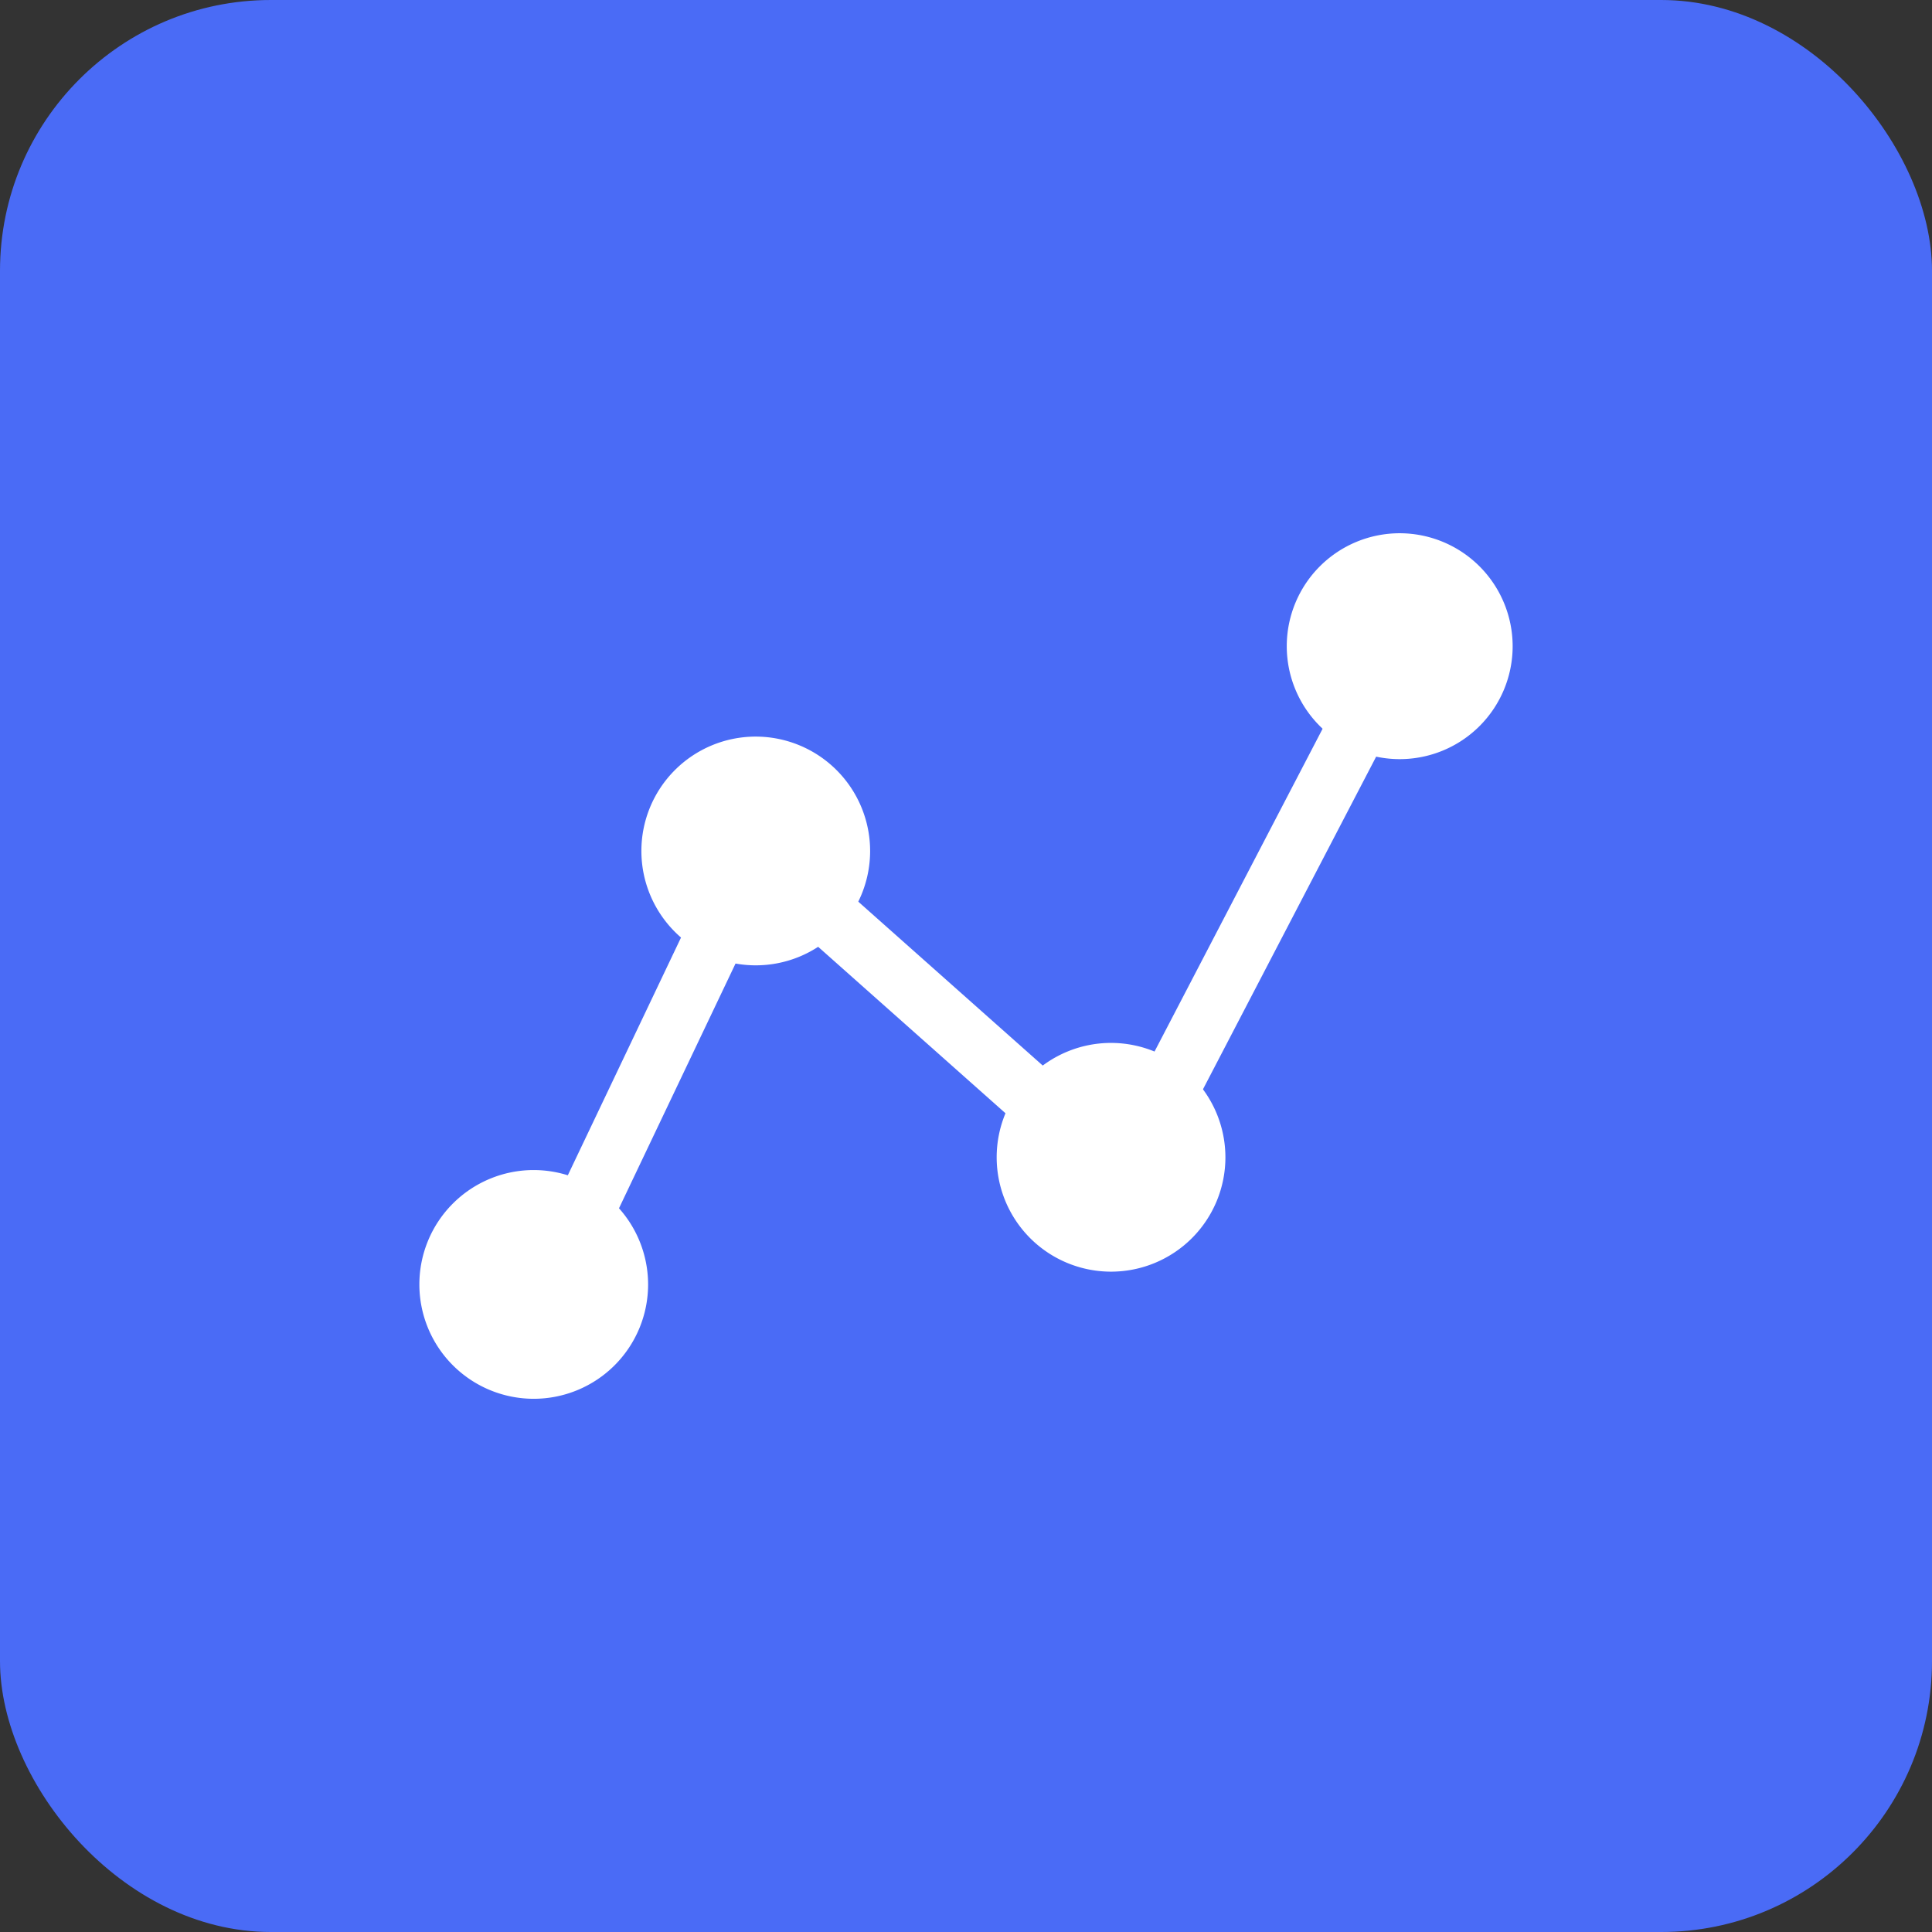 <svg xmlns="http://www.w3.org/2000/svg" width="107" height="107" viewBox="0 0 107 107">
  <rect x="0" y="0" width="107" height="107" fill="#333333" stroke="none"/>
  <g id="Group_56410" data-name="Group 56410" transform="translate(-245 -2630)">
    <rect id="Rectangle_71814" data-name="Rectangle 71814" width="107" height="107" rx="15" transform="translate(245 2630)" fill="#4a6bf6"/>
    <g id="Group_56415" data-name="Group 56415" transform="translate(-1068.179 109.343)">
      <g id="Decorative-Icon-Chart" transform="translate(1336.404 2550.19)" style="isolation: isolate">
        <g id="Group_18628" data-name="Group 18628" transform="translate(5.497 5.48)">
          <path id="Path_9768" data-name="Path 9768" d="M2502.141,2589.055l-3.019-1.439L2511.7,2561.2l20.407,18.13,14.326-27.514,2.966,1.545-16.307,31.32-20.286-18.024Z" transform="translate(-2499.122 -2551.814)" fill="#fff"/>
        </g>
        <path id="Path_9811" data-name="Path 9811" d="M2559.289,2598.948a6.334,6.334,0,1,1-6.333-6.332A6.341,6.341,0,0,1,2559.289,2598.948Z" transform="translate(-2514.647 -2564.389)" fill="#fff"/>
        <path id="Path_9812" data-name="Path 9812" d="M2523.992,2568.516a6.334,6.334,0,1,1-6.333-6.333A6.341,6.341,0,0,1,2523.992,2568.516Z" transform="translate(-2499.027 -2550.921)" fill="#fff"/>
        <path id="Path_9813" data-name="Path 9813" d="M2501.932,2611.58a6.334,6.334,0,1,1-6.333-6.333A6.342,6.342,0,0,1,2501.932,2611.58Z" transform="translate(-2489.263 -2569.979)" fill="#fff"/>
        <path id="Path_9814" data-name="Path 9814" d="M2587.951,2548.235a6.255,6.255,0,1,1-6.253-6.254A6.261,6.261,0,0,1,2587.951,2548.235Z" transform="translate(-2527.401 -2541.981)" fill="#fff"/>
      </g>
    </g>
  </g>
</svg>
